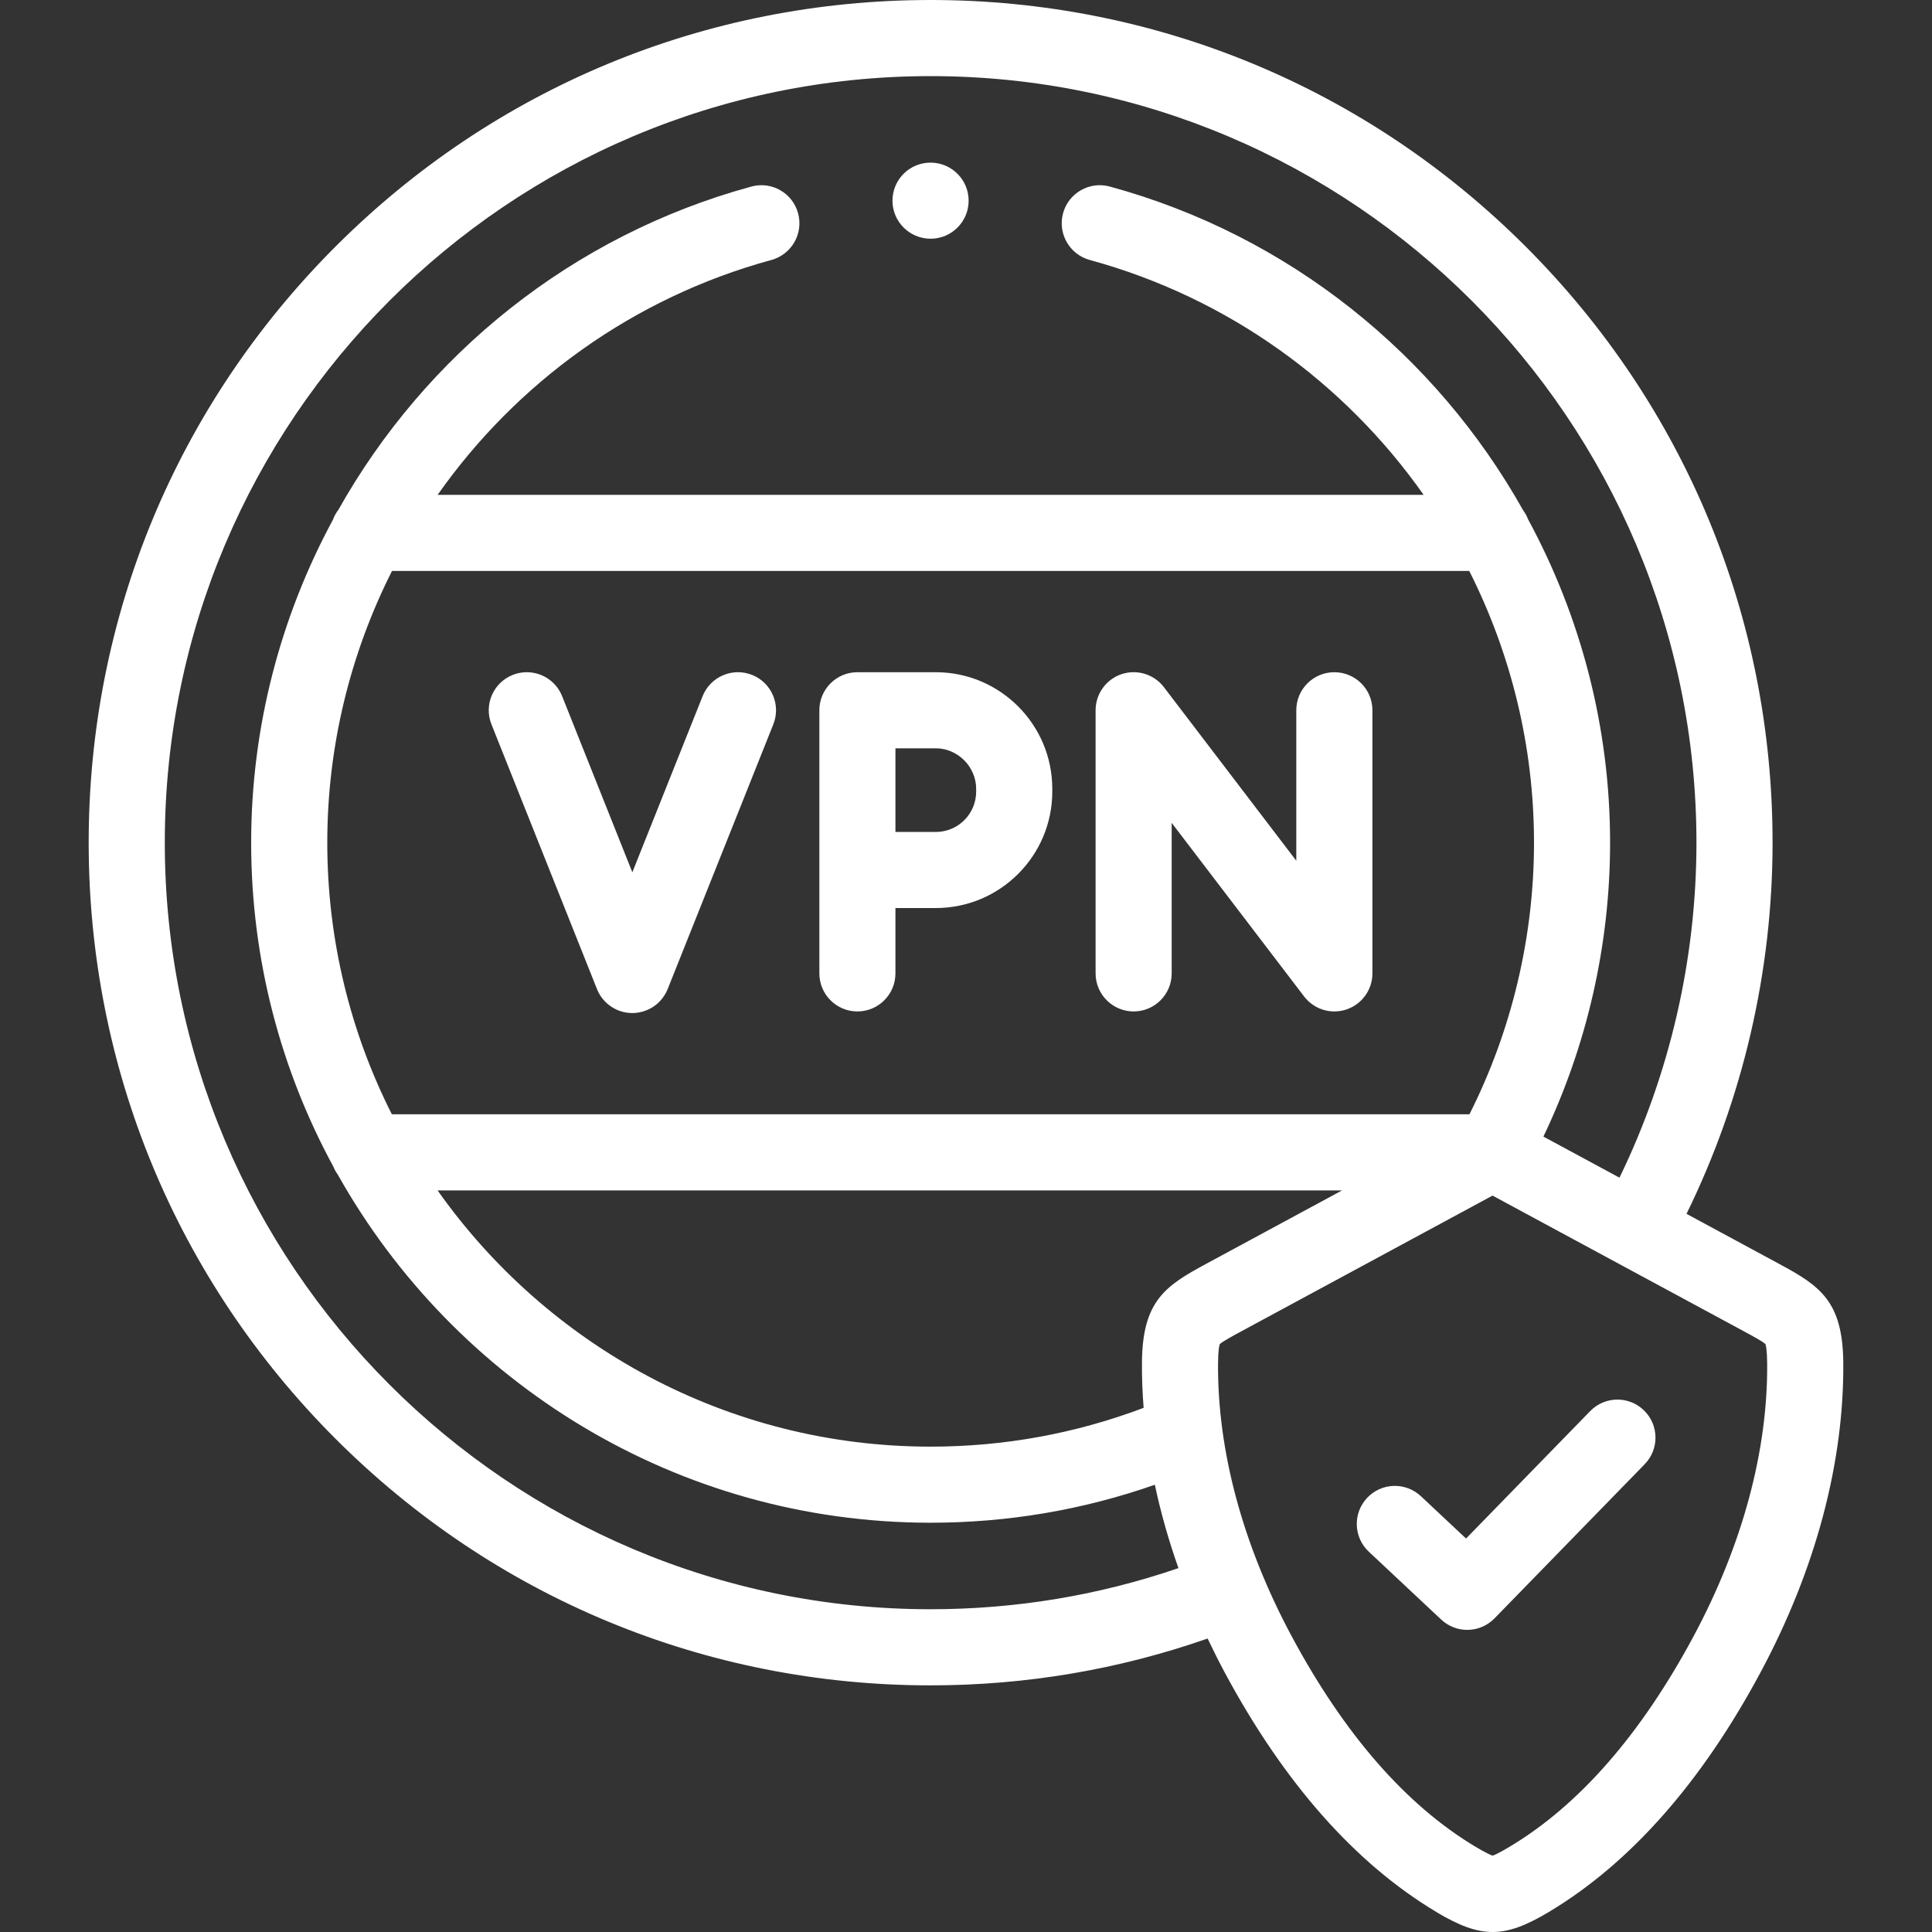 <svg width="50" height="50" viewBox="0 0 50 50" fill="none" xmlns="http://www.w3.org/2000/svg">
<rect x="0" y="0" width="50" height="50" fill="#333333" stroke="none"/>
<path d="M19.464 17.467C18.959 17.265 18.386 17.511 18.184 18.016L16.365 22.575L14.548 18.017C14.347 17.512 13.774 17.265 13.269 17.467C12.764 17.668 12.517 18.241 12.719 18.746L15.45 25.597C15.604 25.983 15.974 26.218 16.365 26.218C16.486 26.218 16.61 26.195 16.729 26.147C16.961 26.055 17.137 25.884 17.242 25.678C17.248 25.666 17.256 25.651 17.262 25.636C17.266 25.628 17.27 25.62 17.273 25.612C17.275 25.607 17.277 25.603 17.279 25.598L20.013 18.747C20.215 18.241 19.969 17.668 19.464 17.467Z" fill="white"/>
<path d="M24.219 17.397H22.189C21.646 17.397 21.205 17.838 21.205 18.381V22.515V25.191C21.205 25.735 21.646 26.176 22.189 26.176C22.733 26.176 23.174 25.735 23.174 25.191V23.5H24.219C25.881 23.5 27.233 22.149 27.233 20.487V20.413C27.233 18.75 25.881 17.397 24.219 17.397ZM25.263 20.487C25.263 21.063 24.795 21.531 24.219 21.531H23.174V19.366H24.219C24.785 19.366 25.263 19.845 25.263 20.413V20.487H25.263Z" fill="white"/>
<path d="M34.533 17.397C33.989 17.397 33.548 17.837 33.548 18.381V22.276L30.122 17.784C29.866 17.448 29.424 17.313 29.023 17.448C28.623 17.584 28.354 17.959 28.354 18.381V25.191C28.354 25.735 28.795 26.176 29.339 26.176C29.883 26.176 30.323 25.735 30.323 25.191V21.296L33.75 25.788C33.94 26.037 34.232 26.176 34.533 26.176C34.639 26.176 34.745 26.159 34.848 26.124C35.248 25.989 35.518 25.614 35.518 25.191V18.381C35.518 17.837 35.077 17.397 34.533 17.397Z" fill="white"/>
<path d="M46.051 32.713L43.647 31.414C45.105 28.44 45.874 25.14 45.874 21.807C45.874 15.982 43.607 10.506 39.491 6.387C35.376 2.269 29.903 0 24.083 0C18.263 0 12.792 2.268 8.677 6.387C4.562 10.506 2.295 15.982 2.295 21.807C2.295 27.632 4.562 33.108 8.676 37.228C12.792 41.348 18.263 43.617 24.083 43.617C26.545 43.617 28.952 43.209 31.253 42.405C31.392 42.696 31.537 42.986 31.691 43.275C33.225 46.135 35.068 48.223 37.171 49.481C37.171 49.482 37.172 49.482 37.172 49.483C37.751 49.828 38.19 50 38.629 50C39.068 50 39.506 49.827 40.084 49.482C42.189 48.221 44.034 46.133 45.566 43.274C46.988 40.621 47.727 37.849 47.704 35.256C47.688 33.671 47.096 33.276 46.051 32.713ZM24.083 41.647C13.155 41.647 4.265 32.747 4.265 21.807C4.265 10.869 13.155 1.97 24.083 1.97C35.013 1.97 43.904 10.869 43.904 21.807C43.904 24.814 43.217 27.791 41.912 30.478L39.943 29.415C41.074 27.053 41.669 24.443 41.669 21.807C41.669 18.812 40.907 15.951 39.546 13.439C39.514 13.355 39.471 13.277 39.419 13.207C37.166 9.19 33.372 6.097 28.722 4.828C28.197 4.684 27.656 4.994 27.512 5.518C27.369 6.043 27.678 6.584 28.203 6.728C31.789 7.707 34.802 9.908 36.843 12.806H11.326C13.366 9.907 16.378 7.706 19.964 6.728C20.488 6.584 20.798 6.043 20.654 5.518C20.511 4.994 19.97 4.684 19.445 4.828C14.8 6.096 11.009 9.185 8.756 13.196C8.697 13.273 8.65 13.358 8.616 13.451C7.26 15.96 6.5 18.817 6.5 21.807C6.5 24.84 7.271 27.696 8.626 30.19C8.657 30.267 8.698 30.34 8.746 30.406C11.761 35.773 17.506 39.408 24.083 39.408C26.078 39.408 28.024 39.078 29.887 38.425C30.039 39.142 30.244 39.863 30.498 40.583C28.438 41.289 26.285 41.647 24.083 41.647ZM38.029 28.838H10.141C9.073 26.724 8.47 24.335 8.47 21.807C8.47 19.305 9.069 16.909 10.145 14.776H38.024C39.1 16.909 39.7 19.305 39.7 21.807C39.7 24.252 39.122 26.67 38.029 28.838ZM31.23 32.7L31.203 32.715C30.158 33.278 29.566 33.673 29.554 35.257C29.55 35.646 29.566 36.039 29.597 36.435C27.834 37.101 25.983 37.439 24.083 37.439C18.819 37.439 14.155 34.816 11.325 30.808H34.732L31.23 32.7ZM43.831 42.344C42.468 44.884 40.868 46.717 39.073 47.791C38.795 47.957 38.678 48.009 38.628 48.024C38.579 48.009 38.46 47.957 38.181 47.791C36.389 46.717 34.79 44.885 33.427 42.344C32.161 39.981 31.503 37.537 31.523 35.273C31.526 34.934 31.556 34.817 31.567 34.787C31.637 34.718 31.902 34.575 32.137 34.448L38.627 30.942L45.117 34.446C45.353 34.574 45.619 34.717 45.69 34.786C45.7 34.816 45.731 34.934 45.734 35.275C45.755 37.537 45.096 39.982 43.831 42.344Z" fill="white"/>
<path d="M24.083 6.178C24.627 6.178 25.068 5.737 25.068 5.194C25.068 4.65 24.627 4.209 24.083 4.209H24.081C23.537 4.209 23.097 4.65 23.097 5.194C23.097 5.737 23.54 6.178 24.083 6.178Z" fill="white"/>
<path d="M41.154 36.519L37.941 39.817L36.772 38.721C36.375 38.349 35.752 38.369 35.38 38.766C35.008 39.162 35.028 39.785 35.424 40.157L37.299 41.915C37.489 42.093 37.73 42.181 37.972 42.181C38.229 42.181 38.485 42.081 38.678 41.883L42.565 37.893C42.944 37.504 42.936 36.88 42.546 36.501C42.157 36.121 41.533 36.129 41.154 36.519Z" fill="white"/>
</svg>
